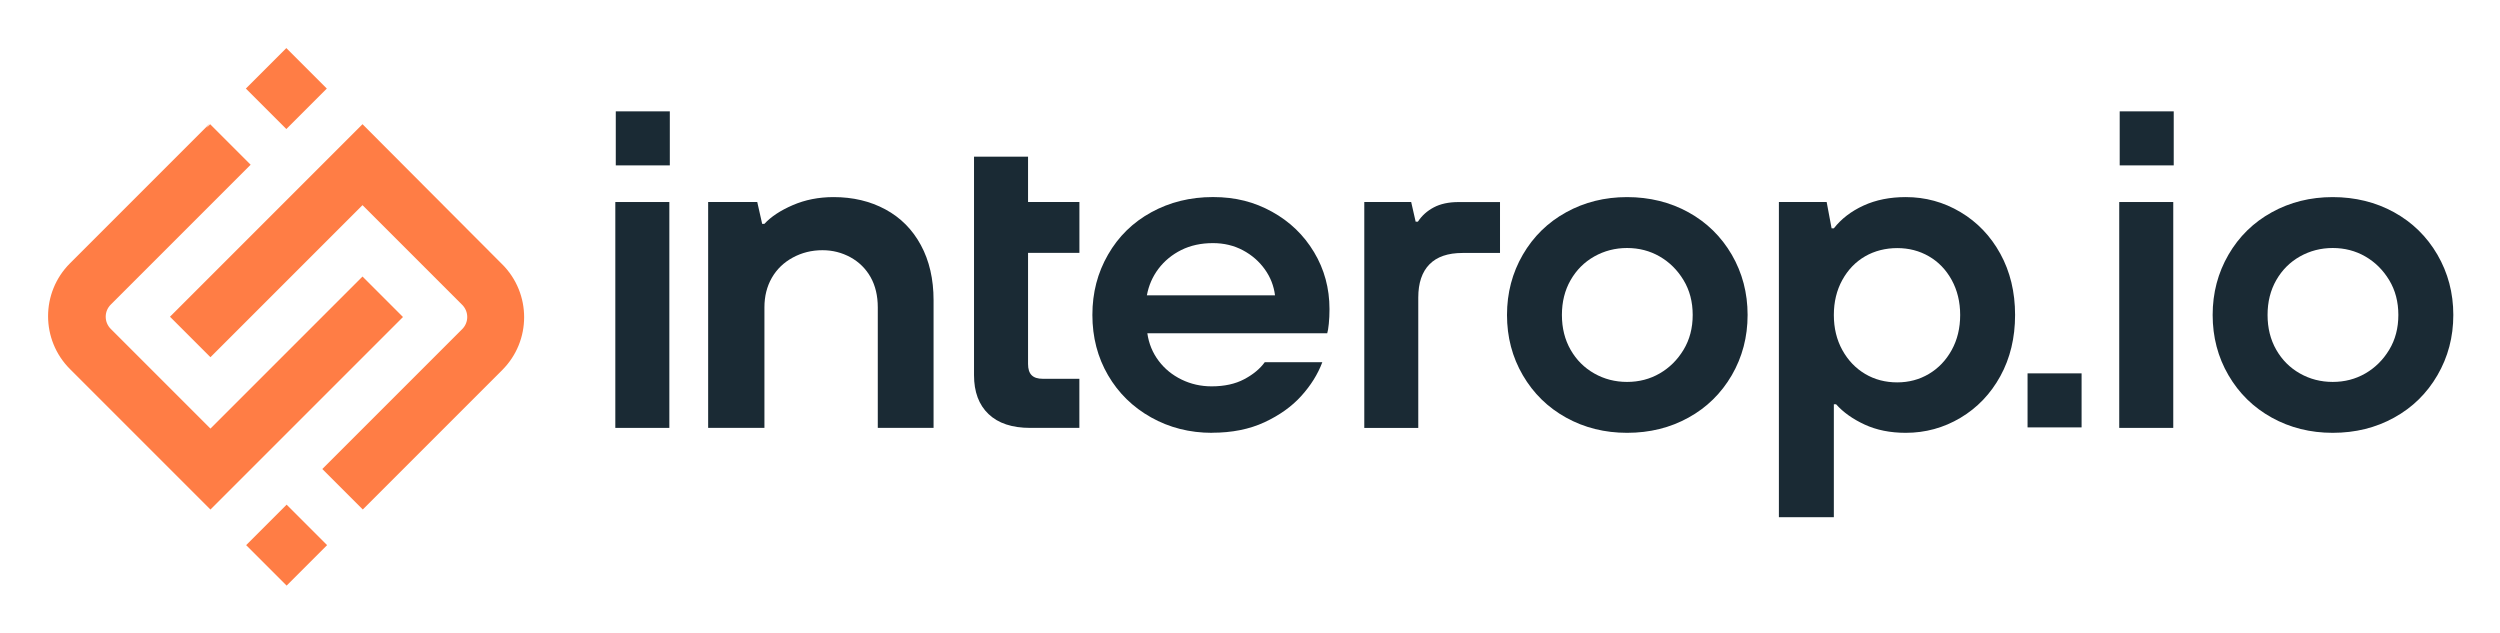 <svg xmlns="http://www.w3.org/2000/svg" role="img" viewBox="-17.27 -17.27 898.04 227.54"><title>Interop.io_Lockup_Full_Color_RGB.svg</title><path fill="#1a2a34" stroke-width="0" d="M203.928 42.14V22.731h19.409v19.408h-19.409zm-.165 94.297V55.299h19.408v81.138h-19.408z" data-name="type &amp;lt;CompoundPathItem&amp;gt;"/><a><path fill="#1a2a34" stroke-width="0" d="M237.108 136.437V55.299h17.639l1.77 7.853h.793c2.348-2.562 5.753-4.811 10.183-6.728 4.431-1.918 9.324-2.893 14.681-2.893 6.943 0 13.143 1.471 18.599 4.414 5.455 2.943 9.704 7.208 12.746 12.829 3.042 5.621 4.562 12.217 4.562 19.805v45.859h-20.036V93.141c0-4.167-.86-7.77-2.563-10.829-1.719-3.042-4.116-5.423-7.207-7.142-3.108-1.703-6.464-2.562-10.101-2.562-3.852 0-7.407.876-10.663 2.645-3.257 1.769-5.769 4.199-7.539 7.291-1.769 3.108-2.645 6.629-2.645 10.58v43.297h-20.201l-.017.016z" data-name="type &amp;lt;PathItem&amp;gt;"/></a><a><path fill="#1a2a34" stroke-width="0" d="M352.815 136.437c-6.53 0-11.523-1.653-14.994-4.975-3.472-3.307-5.207-7.969-5.207-13.953v-78.51h19.408v16.284h18.45V73.567h-18.45v39.925c0 1.818.43 3.157 1.289 4.017.86.86 2.183 1.289 4.001 1.289h13.143v17.639h-17.639z" data-name="type &amp;lt;PathItem&amp;gt;"/></a><path fill="#1a2a34" stroke-width="0" d="M418.116 138.207c-8.018 0-15.309-1.852-21.888-5.539-6.58-3.686-11.738-8.745-15.474-15.159-3.737-6.415-5.621-13.639-5.621-21.657s1.868-15.126 5.621-21.656c3.736-6.514 8.927-11.605 15.556-15.226 6.63-3.637 14.003-5.455 22.137-5.455s14.878 1.769 21.243 5.29c6.365 3.521 11.391 8.365 15.077 14.515 3.687 6.15 5.539 12.961 5.539 20.45 0 1.917-.083 3.686-.249 5.29-.165 1.604-.347 2.728-.562 3.373h-64.623c.529 3.737 1.901 7.059 4.084 9.936 2.182 2.893 4.943 5.125 8.266 6.728 3.306 1.604 6.894 2.414 10.746 2.414 4.596 0 8.497-.86 11.704-2.563 3.208-1.703 5.67-3.736 7.373-6.1h20.682c-1.604 4.282-4.117 8.316-7.539 12.101-3.422 3.803-7.836 6.943-13.225 9.457-5.406 2.513-11.689 3.769-18.846 3.769v.033zm22.616-49.398c-.43-3.422-1.653-6.546-3.687-9.373-2.033-2.827-4.645-5.108-7.852-6.811-3.208-1.703-6.795-2.563-10.746-2.563-4.282 0-8.068.827-11.391 2.48-3.306 1.653-6.034 3.901-8.183 6.729-2.133 2.827-3.521 6.018-4.166 9.539h46.025z" data-name="type &amp;lt;CompoundPathItem&amp;gt;"/><a><path fill="#1a2a34" stroke-width="0" d="M472.803 136.437V55.299h16.846l1.604 7.059h.81c1.389-2.133 3.29-3.852 5.688-5.125 2.397-1.273 5.373-1.918 8.894-1.918h14.912v18.284h-13.474c-5.24 0-9.192 1.356-11.87 4.083-2.678 2.728-4.017 6.712-4.017 11.952v46.819h-19.408l.016-.017z" data-name="type &amp;lt;PathItem&amp;gt;"/></a><path fill="#1a2a34" stroke-width="0" d="M567.199 138.206c-8.018 0-15.308-1.818-21.888-5.456-6.58-3.637-11.755-8.712-15.556-15.225-3.803-6.514-5.687-13.738-5.687-21.657s1.901-15.126 5.687-21.656c3.785-6.514 8.976-11.605 15.556-15.226 6.58-3.637 13.87-5.455 21.888-5.455s15.474 1.819 22.054 5.455c6.579 3.637 11.754 8.712 15.556 15.226 3.786 6.53 5.687 13.738 5.687 21.656s-1.9 15.127-5.687 21.657c-3.803 6.513-8.977 11.605-15.556 15.225-6.58 3.638-13.92 5.456-22.054 5.456zm0-18.284c4.282 0 8.184-1.009 11.705-3.042 3.521-2.034 6.381-4.861 8.579-8.497 2.199-3.638 3.29-7.803 3.29-12.515s-1.092-8.877-3.29-12.514c-2.199-3.637-5.058-6.464-8.579-8.497-3.521-2.033-7.44-3.042-11.705-3.042s-8.2 1.025-11.787 3.042c-3.588 2.033-6.415 4.86-8.497 8.497-2.083 3.637-3.124 7.803-3.124 12.514s1.041 8.878 3.124 12.515c2.083 3.637 4.91 6.464 8.497 8.497 3.587 2.033 7.505 3.042 11.787 3.042z" data-name="type &amp;lt;CompoundPathItem&amp;gt;"/><path fill="#1a2a34" stroke-width="0" d="M621.738 168.509V55.299h17.16l1.77 9.456h.81c2.678-3.422 6.233-6.15 10.663-8.183 4.431-2.033 9.49-3.042 15.16-3.042 7.059 0 13.605 1.785 19.64 5.373 6.034 3.587 10.829 8.58 14.35 14.994 3.521 6.414 5.29 13.738 5.29 21.971s-1.769 15.557-5.29 21.971c-3.521 6.414-8.316 11.407-14.35 14.994-6.035 3.588-12.597 5.373-19.64 5.373-5.555 0-10.482-.992-14.746-2.959-4.282-1.984-7.704-4.415-10.266-7.291h-.81v40.57h-19.723l-.016-.016zm42.503-48.422c4.166 0 7.968-1.008 11.39-3.042s6.15-4.893 8.184-8.58c2.034-3.686 3.042-7.885 3.042-12.58s-1.025-8.894-3.042-12.581c-2.034-3.687-4.762-6.513-8.184-8.497-3.422-1.984-7.224-2.959-11.39-2.959s-8.133.992-11.539 2.959c-3.422 1.984-6.15 4.811-8.184 8.497-2.033 3.687-3.042 7.886-3.042 12.581s1.009 8.894 3.042 12.58c2.034 3.687 4.762 6.547 8.184 8.58s7.274 3.042 11.539 3.042z" data-name="type &amp;lt;CompoundPathItem&amp;gt;"/><a><path fill="#1a2a34" stroke-width="0" d="M711.06 136.255v-19.408h19.409v19.408h-19.409z" data-name="type &amp;lt;PathItem&amp;gt;"/></a><path fill="#1a2a34" stroke-width="0" d="M744.158 42.14V22.731h19.409v19.408h-19.409zm-.165 94.297V55.299h19.408v81.138h-19.408z" data-name="type &amp;lt;CompoundPathItem&amp;gt;"/><path fill="#1a2a34" stroke-width="0" d="M820.683 138.206c-8.018 0-15.308-1.818-21.888-5.456-6.58-3.637-11.755-8.712-15.556-15.225-3.803-6.514-5.688-13.738-5.688-21.657s1.901-15.126 5.688-21.656c3.785-6.514 8.976-11.605 15.556-15.226 6.58-3.637 13.87-5.455 21.888-5.455s15.474 1.819 22.054 5.455c6.579 3.637 11.754 8.712 15.553 15.226C862.077 80.741 864 87.949 864 95.868s-1.906 15.127-5.71 21.657c-3.782 6.513-8.974 11.605-15.553 15.225-6.58 3.638-13.92 5.456-22.054 5.456zm0-18.284c4.282 0 8.184-1.009 11.705-3.042 3.521-2.034 6.381-4.861 8.579-8.497 2.2-3.638 3.29-7.803 3.29-12.515s-1.091-8.877-3.29-12.514c-2.199-3.637-5.058-6.464-8.579-8.497s-7.44-3.042-11.705-3.042-8.2 1.025-11.787 3.042c-3.588 2.033-6.414 4.86-8.497 8.497-2.083 3.637-3.125 7.803-3.125 12.514s1.041 8.878 3.125 12.515c2.083 3.637 4.91 6.464 8.497 8.497 3.587 2.033 7.506 3.042 11.787 3.042z" data-name="type &amp;lt;CompoundPathItem&amp;gt;"/><g><a><path fill="#ff7d45" stroke-width="0" d="M112.946 82.064l-54.62 54.62-35.807-35.807c-2.421-2.42-2.421-6.326 0-8.73l50.247-50.247L58.226 27.36l-1.352 1.352 1.152-1.552L7.862 77.323c-10.483 10.483-10.483 27.494 0 37.977l50.464 50.464 69.16-69.161-14.54-14.54z" data-name="logoMark &amp;lt;PathItem&amp;gt;"/></a><a><path fill="#ff7d45" stroke-width="0" d="M85.686 164.011l-14.54 14.54 14.54 14.54 14.54-14.54-14.54-14.54z" data-name="logoMark &amp;lt;PathItem&amp;gt;"/></a><a><path fill="#ff7d45" stroke-width="0" d="M85.587 0L71.047 14.54 85.587 29.08l14.54-14.54L85.587 0z" data-name="logoMark &amp;lt;PathItem&amp;gt;"/></a><a><path fill="#ff7d45" stroke-width="0" d="M163.161 77.707l-50.213-50.364L43.787 96.504l14.54 14.54 54.62-54.62 35.807 35.807c2.42 2.42 2.42 6.326 0 8.73l-50.247 50.247 14.54 14.54 34.138-34.138 15.959-15.959c10.483-10.483 10.483-27.46.017-37.96h-.017l.017.017z" data-name="logoMark &amp;lt;PathItem&amp;gt;"/></a></g></svg>